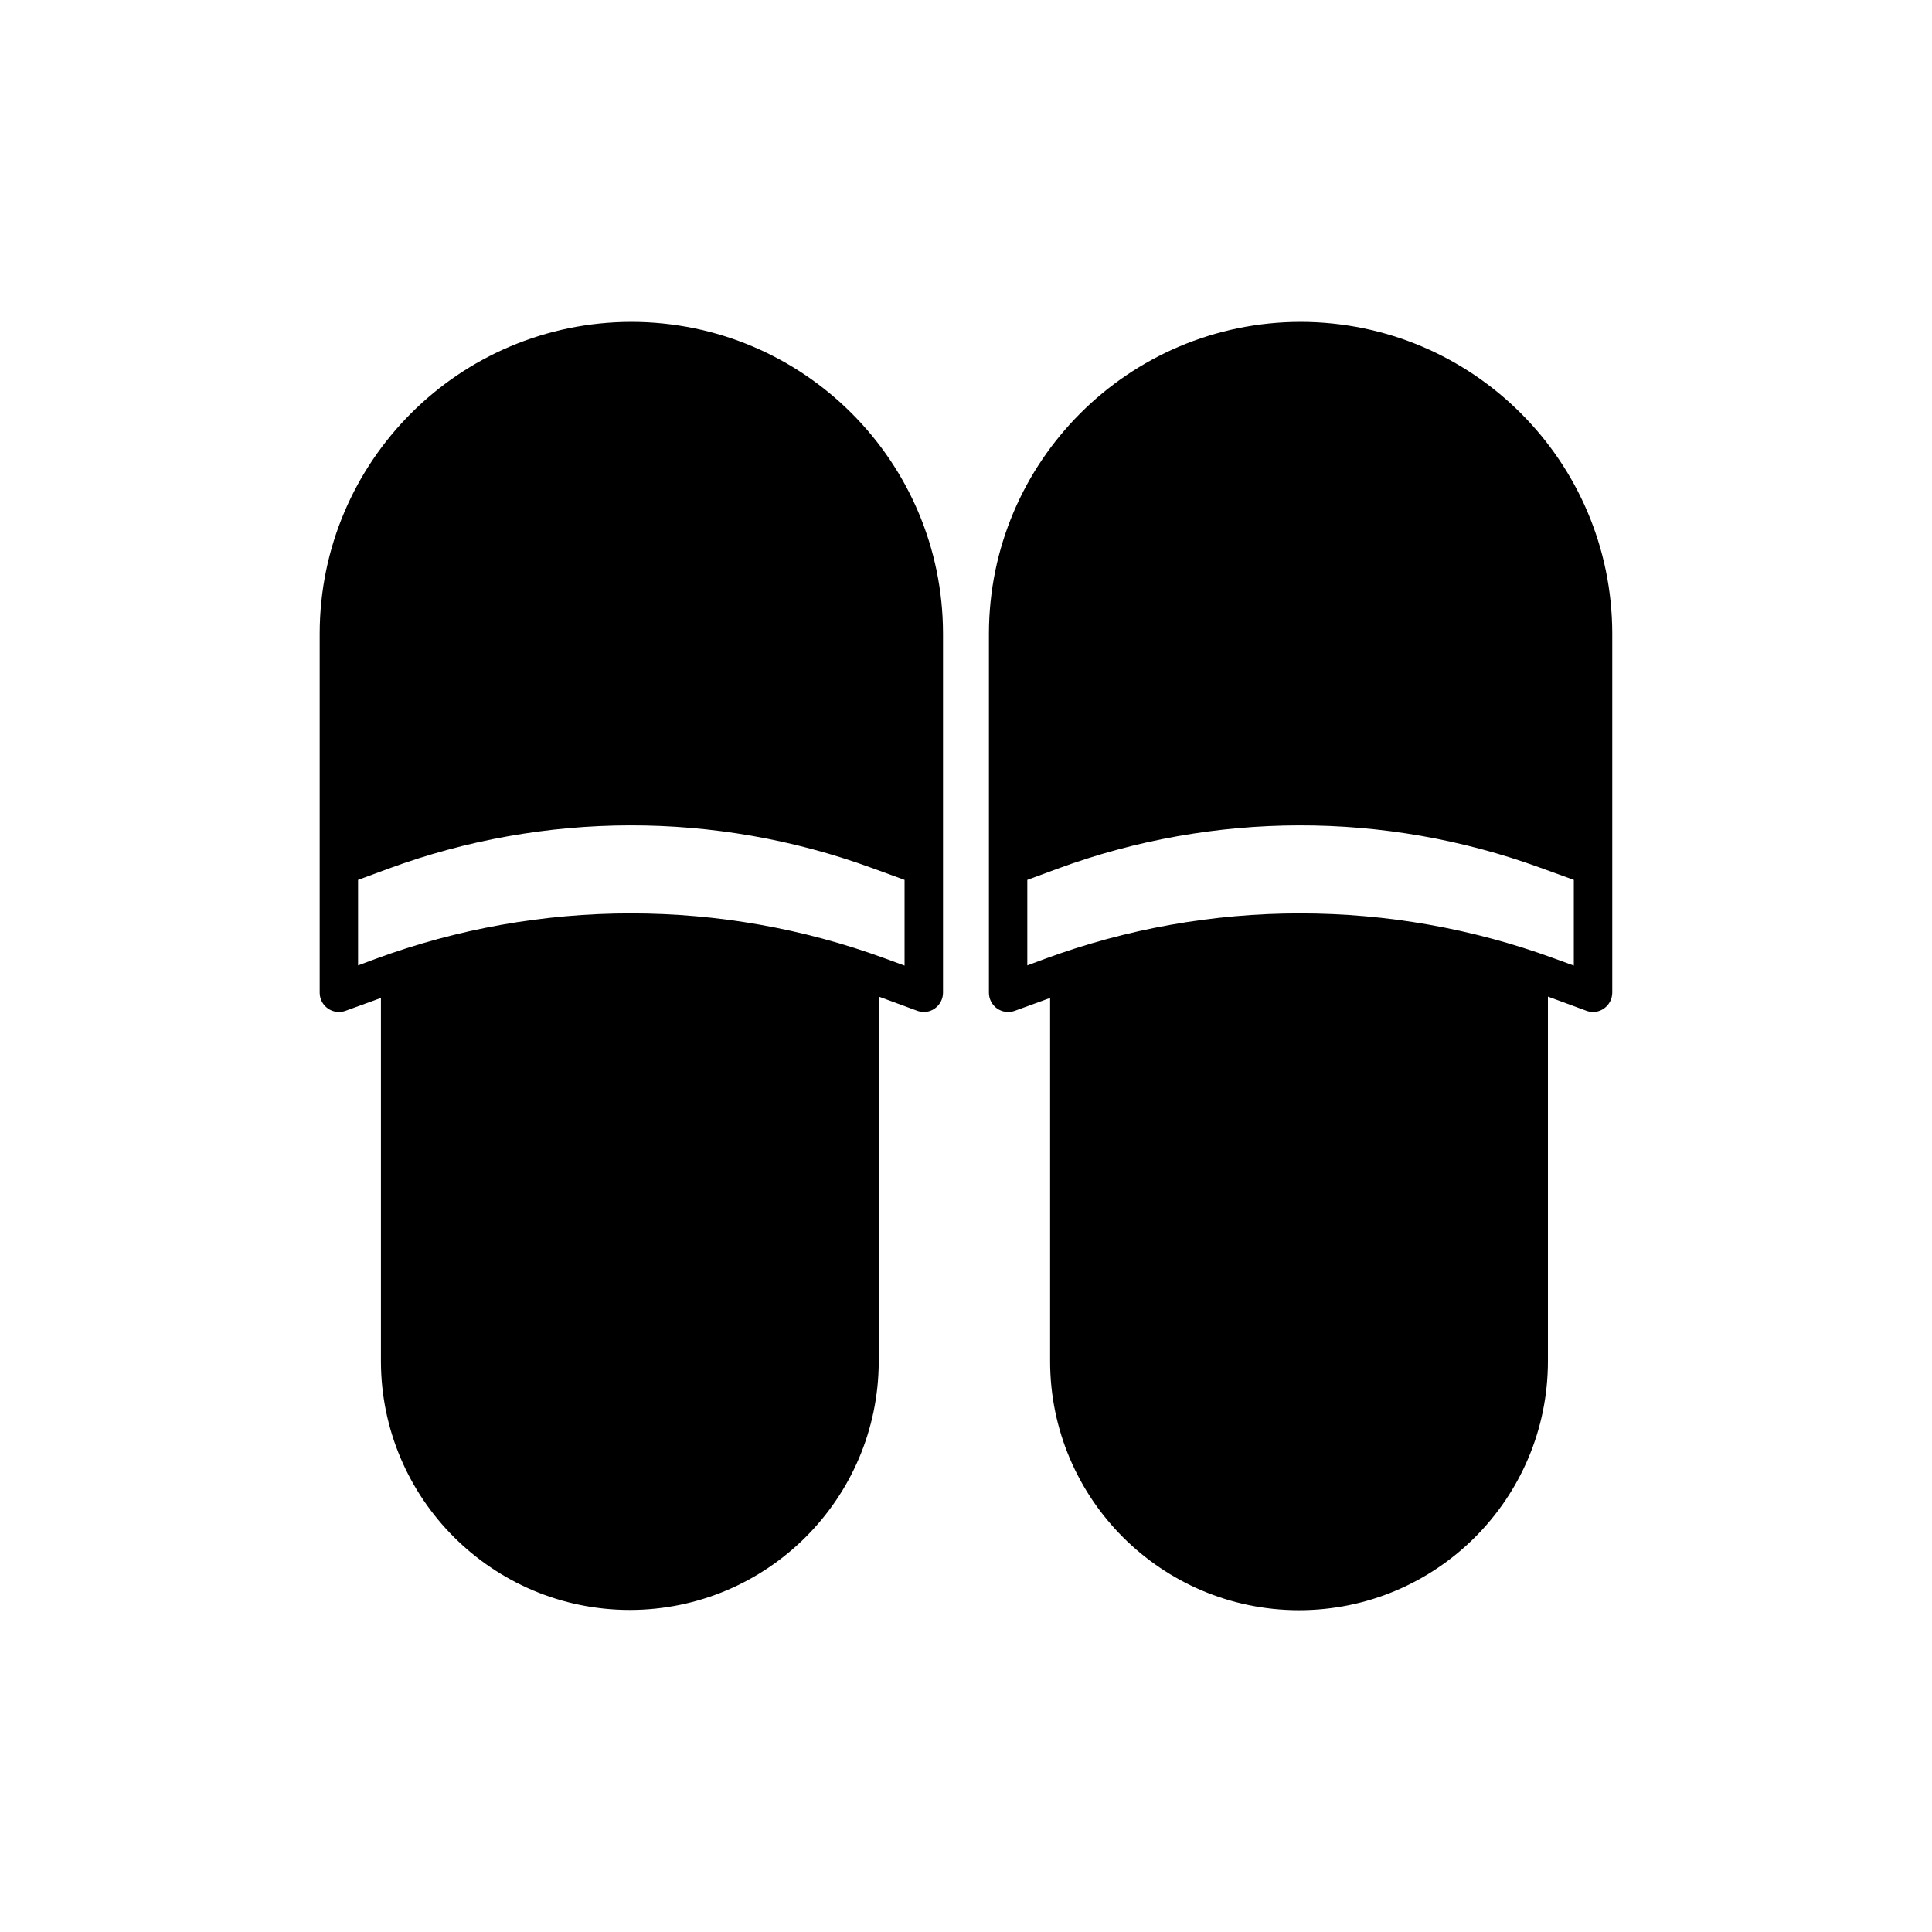 <svg fill="currentColor" id="icones-serveis" xmlns="http://www.w3.org/2000/svg" viewBox="0 0 30 30"><path id="shoes" d="M16.306,21.14v-5.644l-.549,.2c-.092,.033-.194,.02-.274-.036-.08-.056-.127-.147-.127-.245v-5.577c.003-2.671,2.168-4.836,4.839-4.84,2.672,.003,4.837,2.168,4.84,4.84v5.577c-.001,.097-.048,.188-.128,.244-.05,.036-.11,.055-.171,.054-.034,0-.068-.005-.1-.017l-.6-.221v5.661c-0,2.136-1.732,3.867-3.867,3.867h-.005c-2.131-.005-3.856-1.732-3.858-3.863Zm7.815-6.262l.317,.116v-1.331l-.521-.189c-2.42-.882-5.074-.876-7.491,.014l-.474,.175v1.328l.268-.1c1.271-.469,2.616-.709,3.971-.708,1.341,0,2.671,.235,3.93,.695ZM5.915,21.14v-5.644l-.55,.2c-.091,.033-.193,.02-.273-.036-.08-.056-.128-.147-.128-.245v-5.577c.003-2.672,2.168-4.836,4.84-4.84,2.671,.003,4.836,2.168,4.839,4.84v5.577c-0,.097-.048,.188-.127,.244-.05,.036-.11,.055-.171,.054-.034,0-.068-.006-.1-.017l-.6-.221v5.661c-.002,2.132-1.731,3.86-3.863,3.863-2.133,0-3.863-1.727-3.867-3.859Zm7.815-6.262l.316,.116v-1.331l-.521-.19c-2.42-.881-5.074-.875-7.491,.015l-.474,.175v1.328l.268-.1c1.272-.469,2.617-.709,3.972-.708,1.341,0,2.671,.235,3.93,.695Z"/></svg>